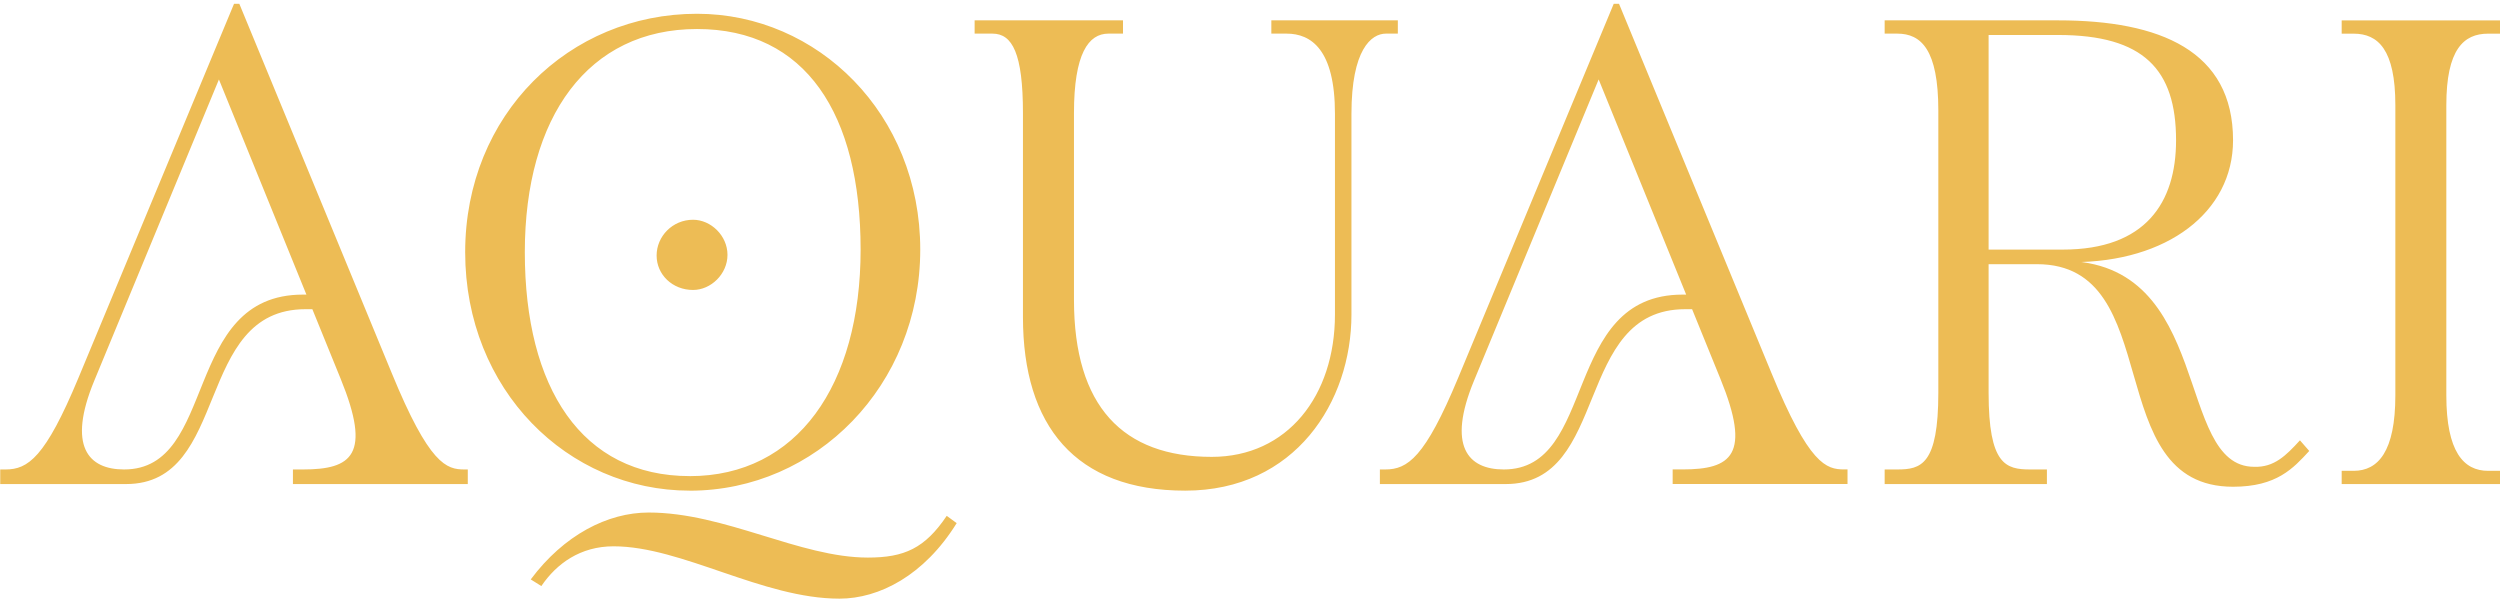<svg viewBox="0 0 640.94 155.61" xmlns="http://www.w3.org/2000/svg" id="Layer_1"><defs><style>.cls-1{fill:#edbc55;}</style></defs><path d="M176.83,122.06c-27.68,0-42.28-22.59-42.28-57.4S150.85,7.44,178.7,7.44s41.94,21.74,41.94,56.55-16.3,58.08-43.81,58.08ZM176.83,125.8c32.43,0,59.1-27,59.1-61.81S209.61,3.53,178.7,3.53c-32.77,0-59.44,25.81-59.44,61.13s26.32,61.13,57.57,61.13ZM215.21,153.48c10.19,0,21.74-5.94,30.06-19.36l-2.55-1.87c-5.6,8.32-10.87,10.7-20.21,10.7-17.49,0-36.68-11.55-56.21-11.55-10.53,0-21.74,5.77-30.23,17.15l2.72,1.7c3.91-5.77,10.02-10.19,18.51-10.19,17.49,0,38.21,13.42,57.91,13.42ZM177.68,74.34c4.58,0,8.83-4.08,8.83-9s-4.25-9-8.83-9c-5.26,0-9.34,4.25-9.34,9.17s4.08,8.83,9.34,8.83ZM31.81,120.36c-9.17,0-14.6-5.94-7.64-22.76L58.81,13.89l-4.42,2.21,32.94,81c7.98,19.53,2.89,23.26-9.68,23.26h-2.55v3.74h44.83v-3.74h-.85c-4.58,0-9-1.19-18.68-24.79L61.36.98h-1.36L20.09,96.93c-8.49,20.38-12.91,23.43-18.68,23.43H.06v3.74h32.26c26.83,0,17.32-44.83,46.02-44.83h7.98l-.34-3.74h-8.32c-31.08,0-21.74,44.83-45.85,44.83ZM385.54,120.36c-9.17,0-14.6-5.94-7.64-22.76l34.64-83.72-4.42,2.21,32.94,81c7.98,19.53,2.89,23.26-9.68,23.26h-2.55v3.74h44.83v-3.74h-.85c-4.58,0-9-1.19-18.68-24.79L415.08.98h-1.36l-39.91,95.95c-8.49,20.38-12.91,23.43-18.68,23.43h-1.36v3.74h32.26c26.83,0,17.32-44.83,46.02-44.83h7.98l-.34-3.74h-8.32c-31.08,0-21.74,44.83-45.85,44.83ZM592.03,115.61l-2.38-2.72c-3.57,3.91-6.62,6.96-11.72,6.79-20.55,0-10.19-52.81-49.25-52.81l-1.02.34h3.74c24.11,0,41.1-12.74,41.1-31.25,0-22.92-18.68-30.74-44.83-30.74h-44.49v3.4h3.23c6.11,0,10.53,4.08,10.53,19.7v72.34c0,18.51-4.42,19.7-10.53,19.7h-3.23v3.74h41.6v-3.74h-4.25c-6.28,0-10.7-1.19-10.7-19.7V8.97h17.83c21.91,0,30.23,8.83,30.23,27,0,15.96-7.81,28.02-29.04,28.02h-23.6l-.17,3.74h17.15c33.45,0,15.96,57.06,50.27,57.06,11.21,0,15.45-4.75,19.53-9.17ZM627.18,101.34V26.97c0-14.26,4.42-18.34,10.7-18.34h3.06v-3.4h-40.59v3.4h3.06c6.28,0,10.7,4.08,10.7,18.34v74.38c0,14.43-4.42,19.36-10.7,19.36h-3.06v3.4h40.59v-3.4h-3.06c-6.28,0-10.7-4.92-10.7-19.36ZM346.48,29.17c0-16.47,5.09-20.55,8.83-20.55h3.06v-3.4h-32.43v3.4h3.91c6.28,0,12.4,4.08,12.4,20.55v51.45c0,20.89-12.23,36.51-31.59,36.51-22.76,0-35.32-12.91-35.32-40.25V29c0-15.28,3.74-20.38,8.83-20.38h3.74v-3.4h-38.04v3.4h4.58c5.09,0,7.81,5.09,7.81,20.38v52.3c0,27.85,13.42,44.49,41.6,44.49s42.62-22.76,42.62-45.17V29.17Z" class="cls-1"></path></svg>